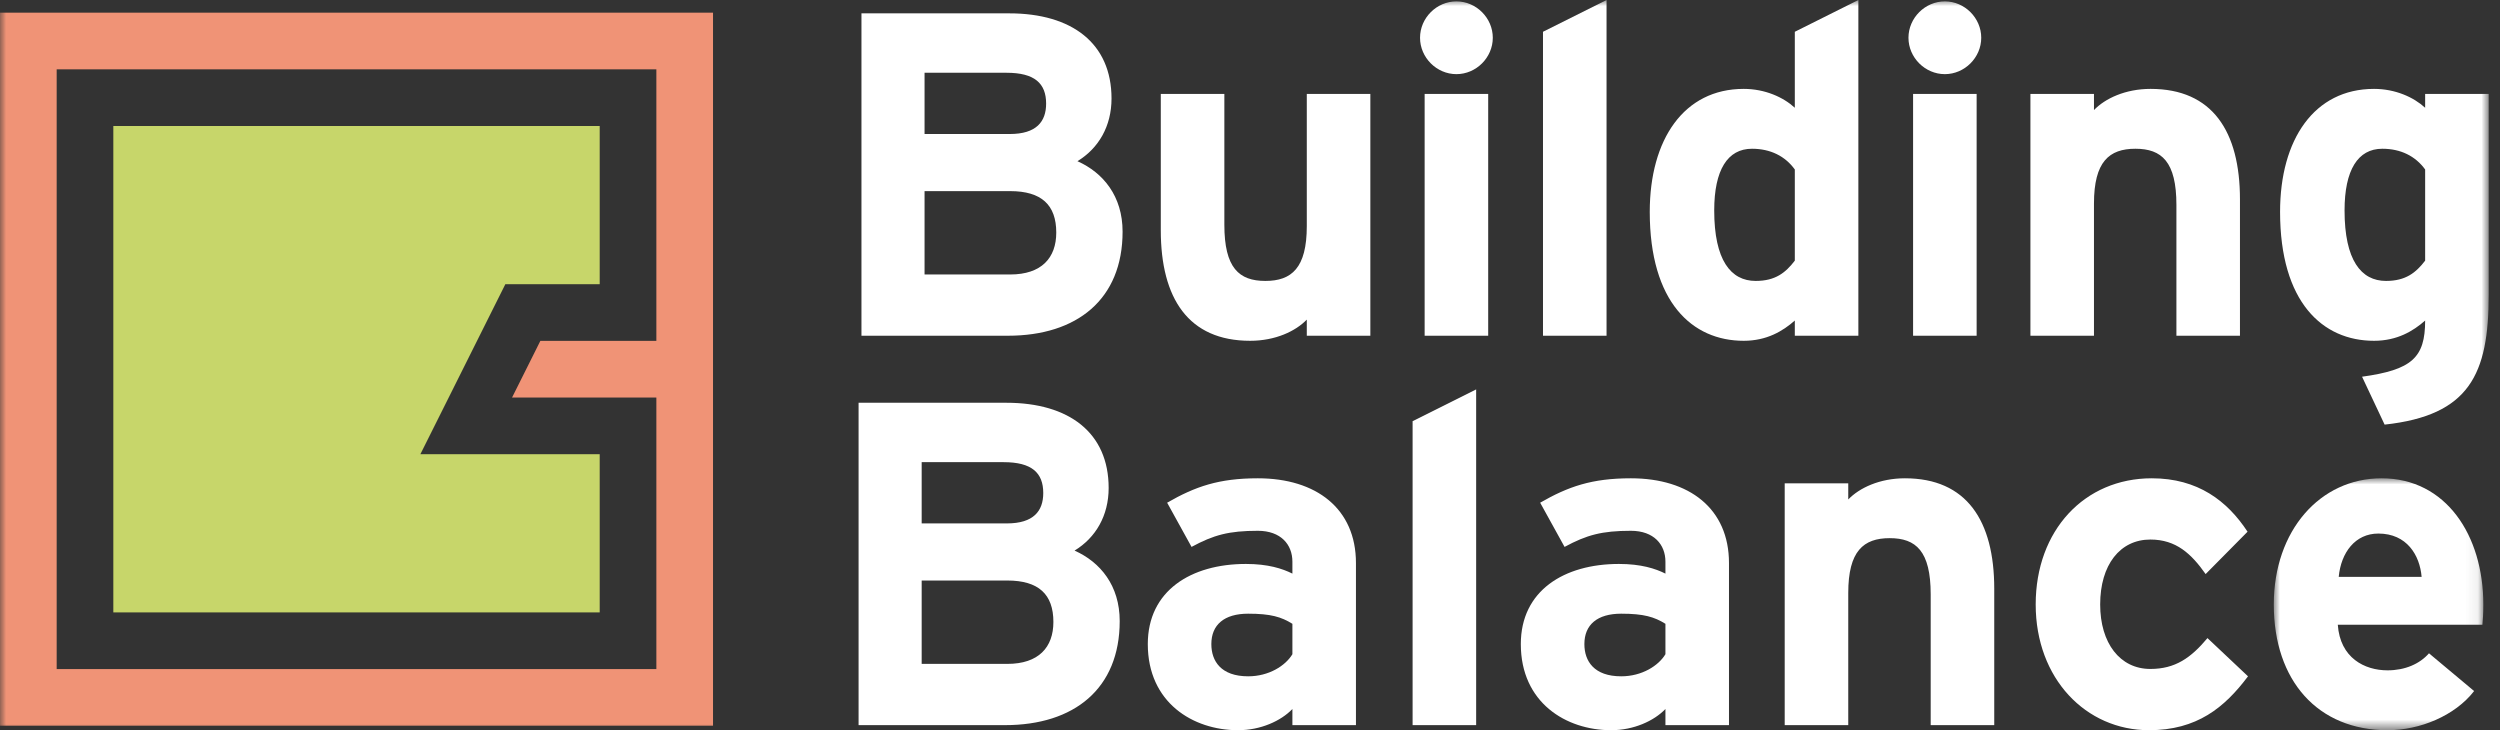<?xml version="1.0" encoding="UTF-8"?>
<svg xmlns="http://www.w3.org/2000/svg" xmlns:xlink="http://www.w3.org/1999/xlink" width="202" height="59" viewBox="0 0 202 59">
  <rect x="0" y="0" width="202" height="59" fill="#333333" stroke="none"/>
  <defs>
    <polygon id="a" points="0 0 16.931 0 16.931 20.354 0 20.354"></polygon>
    <polygon id="c" points="0 59 201.087 59 201.087 0 0 0"></polygon>
  </defs>
  <g fill="none" fill-rule="evenodd">
    <path fill="#FFF" d="M85.114 50.255C85.114 48.023 83.923 46.906 81.392 46.906L74.471 46.906 74.471 53.642 81.392 53.642C83.923 53.642 85.114 52.302 85.114 50.255M84.295 39.836C84.295 38.199 83.365 37.343 81.095 37.343L74.471 37.343 74.471 42.292 81.355 42.292C83.514 42.292 84.295 41.288 84.295 39.836M90.472 50.181C90.472 55.651 86.788 58.591 81.206 58.591L69.373 58.591 69.373 32.543 81.318 32.543C86.379 32.543 89.579 34.962 89.579 39.427 89.579 41.66 88.537 43.446 86.825 44.488 88.909 45.418 90.472 47.316 90.472 50.181M104.426 52.86 104.426 50.404C103.533 49.846 102.677 49.586 100.854 49.586 98.919 49.586 97.877 50.479 97.877 52.042 97.877 53.419 98.658 54.646 100.854 54.646 102.528 54.646 103.868 53.79 104.426 52.86L104.426 52.86ZM109.561 58.591 104.426 58.591 104.426 57.288C103.496 58.256 101.858 59 100.035 59 96.388 59 92.742 56.767 92.742 52.042 92.742 47.725 96.239 45.567 100.668 45.567 102.454 45.567 103.607 45.939 104.426 46.348L104.426 45.381C104.426 44.004 103.496 42.888 101.635 42.888 99.291 42.888 98.063 43.223 96.277 44.19L94.305 40.618C96.574 39.315 98.472 38.646 101.635 38.646 106.361 38.646 109.561 41.102 109.561 45.492L109.561 58.591Z"></path>
    <polygon fill="#FFF" points="119.273 58.591 114.138 58.591 114.138 34.031 119.273 31.464"></polygon>
    <path fill="#FFF" d="M134.567 52.86 134.567 50.404C133.674 49.846 132.818 49.586 130.994 49.586 129.059 49.586 128.018 50.479 128.018 52.042 128.018 53.419 128.799 54.646 130.994 54.646 132.669 54.646 134.009 53.79 134.567 52.86L134.567 52.86ZM139.702 58.591 134.567 58.591 134.567 57.288C133.636 58.256 131.999 59 130.176 59 126.529 59 122.882 56.767 122.882 52.042 122.882 47.725 126.38 45.567 130.808 45.567 132.595 45.567 133.748 45.939 134.567 46.348L134.567 45.381C134.567 44.004 133.636 42.888 131.776 42.888 129.432 42.888 128.204 43.223 126.417 44.19L124.445 40.618C126.715 39.315 128.613 38.646 131.776 38.646 136.502 38.646 139.702 41.102 139.702 45.492L139.702 58.591ZM161.135 58.591 156 58.591 156 48.023C156 44.525 154.81 43.483 152.689 43.483 150.567 43.483 149.339 44.525 149.339 47.911L149.339 58.591 144.204 58.591 144.204 39.055 149.339 39.055 149.339 40.357C150.233 39.427 151.87 38.646 153.916 38.646 158.903 38.646 161.135 42.069 161.135 47.576L161.135 58.591ZM181.639 54.646C179.741 57.177 177.508 59 173.638 59 168.54 59 164.484 54.833 164.484 48.841 164.484 42.85 168.429 38.646 173.862 38.646 177.583 38.646 179.964 40.469 181.602 42.962L178.215 46.385C177.062 44.748 175.834 43.595 173.75 43.595 171.294 43.595 169.694 45.641 169.694 48.841 169.694 51.967 171.294 54.051 173.75 54.051 175.76 54.051 177.025 53.158 178.364 51.558L181.639 54.646Z"></path>
    <g transform="translate(183.722 38.646)">
      <mask id="b" fill="#fff">
        <use xlink:href="#a"></use>
      </mask>
      <path fill="#FFF" d="M11.945,7.963 C11.796,6.214 10.754,4.465 8.447,4.465 C6.586,4.465 5.433,5.991 5.247,7.963 L11.945,7.963 Z M16.931,10.196 C16.931,10.94 16.894,11.461 16.856,11.833 L5.172,11.833 C5.358,14.512 7.331,15.517 9.191,15.517 C10.605,15.517 11.796,14.996 12.54,14.14 L16.187,17.191 C14.624,19.201 11.796,20.354 9.191,20.354 C3.572,20.354 -2.16851595e-14,16.373 -2.16851595e-14,10.196 C-2.16851595e-14,4.205 3.758,0 8.707,0 C13.917,0 16.931,4.614 16.931,10.196 L16.931,10.196 Z" mask="url(#b)"></path>
    </g>
    <path fill="#FFF" d="M85.346 18.791C85.346 16.559 84.155 15.443 81.625 15.443L74.704 15.443 74.704 22.178 81.625 22.178C84.155 22.178 85.346 20.838 85.346 18.791M84.527 8.372C84.527 6.735 83.597 5.879 81.327 5.879L74.704 5.879 74.704 10.828 81.588 10.828C83.746 10.828 84.527 9.824 84.527 8.372M90.705 18.717C90.705 24.187 87.02 27.127 81.439 27.127L69.606 27.127 69.606 1.079 81.551 1.079C86.611 1.079 89.811 3.498 89.811 7.963 89.811 10.196 88.769 11.982 87.058 13.024 89.142 13.954 90.705 15.852 90.705 18.717M110.724 27.127 105.589 27.127 105.589 25.824C104.695 26.755 103.058 27.536 101.012 27.536 96.025 27.536 93.792 24.113 93.792 18.606L93.792 7.591 98.928 7.591 98.928 18.159C98.928 21.657 100.119 22.699 102.24 22.699 104.361 22.699 105.589 21.657 105.589 18.271L105.589 7.591 110.724 7.591 110.724 27.127Z"></path>
    <mask id="d" fill="#fff">
      <use xlink:href="#c"></use>
    </mask>
    <path fill="#FFF" d="M115.111,27.127 L120.246,27.127 L120.246,7.591 L115.111,7.591 L115.111,27.127 Z M120.618,3.051 C120.618,4.651 119.279,5.991 117.678,5.991 C116.078,5.991 114.739,4.651 114.739,3.051 C114.739,1.451 116.078,0.112 117.678,0.112 C119.279,0.112 120.618,1.451 120.618,3.051 L120.618,3.051 Z" mask="url(#d)"></path>
    <polygon fill="#FFF" points="129.809 27.127 124.674 27.127 124.674 2.567 129.809 0" mask="url(#d)"></polygon>
    <path fill="#FFF" d="M145.021 21.061 145.021 13.694C144.24 12.614 143.049 12.019 141.56 12.019 139.588 12.019 138.509 13.731 138.509 17.005 138.509 21.024 139.849 22.699 141.858 22.699 143.458 22.699 144.277 22.029 145.021 21.061L145.021 21.061ZM150.156 27.127 145.021 27.127 145.021 25.899C144.054 26.755 142.751 27.536 140.891 27.536 136.723 27.536 133.3 24.41 133.3 17.117 133.3 11.275 136.053 7.182 140.891 7.182 142.602 7.182 144.091 7.851 145.021 8.707L145.021 2.568 150.156-0 150.156 27.127ZM154.577 27.127 159.712 27.127 159.712 7.591 154.577 7.591 154.577 27.127ZM160.084 3.051C160.084 4.651 158.744 5.991 157.144 5.991 155.544 5.991 154.204 4.651 154.204 3.051 154.204 1.451 155.544.112 157.144.112 158.744.112 160.084 1.451 160.084 3.051L160.084 3.051ZM180.989 27.127 175.854 27.127 175.854 16.559C175.854 13.061 174.663 12.019 172.542 12.019 170.421 12.019 169.193 13.061 169.193 16.447L169.193 27.127 164.058 27.127 164.058 7.591 169.193 7.591 169.193 8.893C170.086 7.963 171.724 7.182 173.77 7.182 178.756 7.182 180.989 10.605 180.989 16.112L180.989 27.127ZM195.952 21.061 195.952 13.694C195.17 12.614 193.979 12.019 192.491 12.019 190.519 12.019 189.44 13.731 189.44 17.005 189.44 21.024 190.779 22.699 192.789 22.699 194.389 22.699 195.207 22.029 195.952 21.061L195.952 21.061ZM201.087 23.815C201.087 30.253 199.524 33.564 192.677 34.309L190.854 30.439C194.873 29.88 195.952 28.913 195.952 25.899 194.984 26.755 193.682 27.536 191.821 27.536 187.653 27.536 184.23 24.41 184.23 17.117 184.23 11.275 186.984 7.182 191.821 7.182 193.533 7.182 195.021 7.851 195.952 8.707L195.952 7.591 201.087 7.591 201.087 23.815Z" mask="url(#d)"></path>
    <polygon fill="#FFF" points="0 58.638 0 58.638 0 1.025 0 1.025" mask="url(#d)"></polygon>
    <path fill="#FFF" d="M53.034,54.06 L53.034,32.12 L53.034,54.06 Z" mask="url(#d)"></path>
    <polygon fill="#FFF" points="41.373 32.121 41.373 32.121 43.661 27.543" mask="url(#d)"></polygon>
    <polygon fill="#FFF" points="53.034 27.543 53.034 27.543 53.034 5.603" mask="url(#d)"></polygon>
    <polygon fill="#C7D66A" points="33.967 36.698 37.278 30.074 39.566 25.496 40.831 22.965 43.661 22.965 48.456 22.965 48.456 10.181 9.157 10.181 9.157 49.482 48.456 49.482 48.456 36.698 41.373 36.698" mask="url(#d)"></polygon>
    <path fill="#F09376" d="M53.034,27.543 L53.034,27.543 L43.661,27.543 L41.373,32.121 L53.034,32.121 L53.034,54.06 L4.579,54.06 L4.579,54.06 L4.579,5.603 L4.579,5.603 L53.034,5.603 L53.034,27.543 Z M0,58.638 L57.612,58.638 L57.612,1.025 L0,1.025 L0,58.638 Z" mask="url(#d)"></path>
  </g>
</svg>
